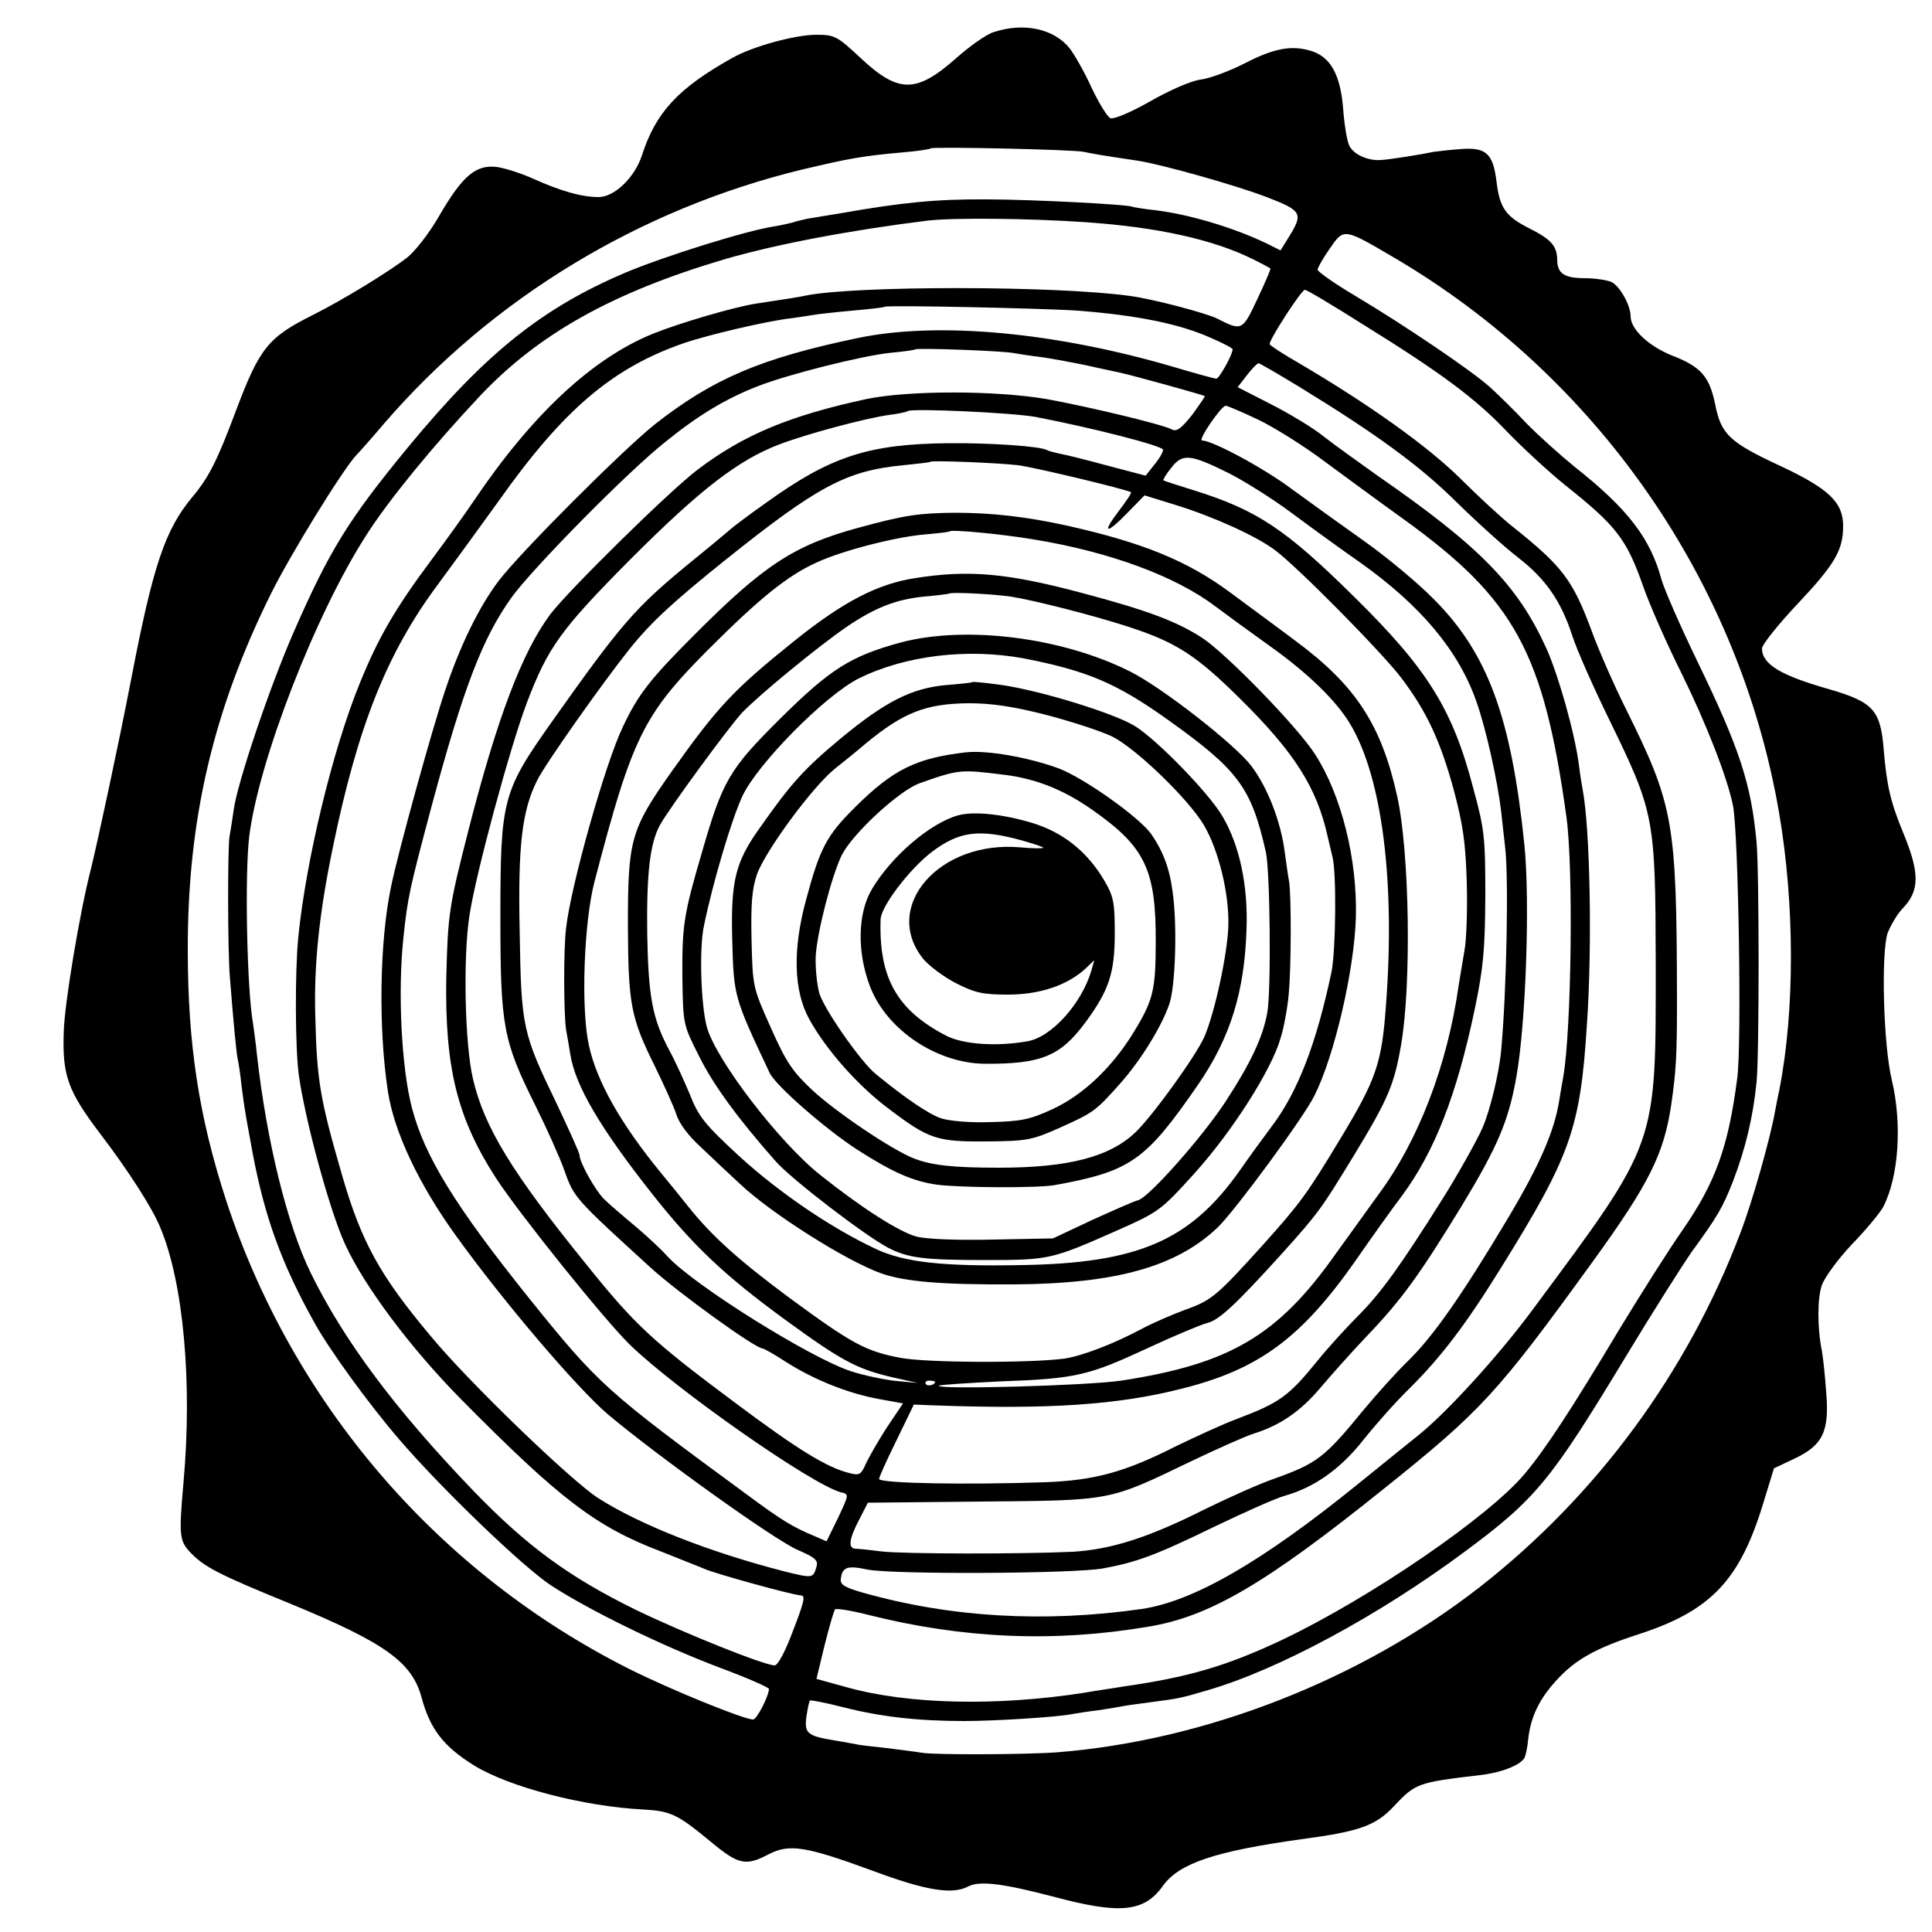 <?xml version="1.0" standalone="no"?>
<!DOCTYPE svg PUBLIC "-//W3C//DTD SVG 20010904//EN"
 "http://www.w3.org/TR/2001/REC-SVG-20010904/DTD/svg10.dtd">
<svg version="1.0" xmlns="http://www.w3.org/2000/svg"
 width="500pt" height="500pt" viewBox="0 0 500 500"
 preserveAspectRatio="xMidYMid meet">
<g transform="translate(0,500) scale(0.1,-0.1)"
fill="#000000" stroke="none">
<path d="M2572 4917 c-18 -5 -62 -36 -98 -68 -103 -91 -149 -91 -248 2 -60 56
-66 59 -114 59 -54 0 -164 -30 -217 -60 -141 -79 -198 -141 -234 -253 -19 -57
-71 -107 -112 -107 -44 0 -99 16 -168 47 -31 14 -74 28 -96 31 -54 6 -88 -23
-148 -126 -25 -44 -63 -93 -84 -109 -46 -36 -167 -110 -243 -148 -116 -58
-138 -85 -199 -247 -48 -128 -70 -173 -113 -224 -71 -85 -102 -178 -158 -469
-33 -171 -87 -422 -105 -495 -28 -108 -68 -346 -70 -420 -4 -113 10 -153 95
-265 71 -93 134 -191 154 -240 61 -143 84 -404 61 -660 -12 -136 -11 -152 16
-181 37 -39 71 -57 257 -133 248 -102 318 -152 343 -244 22 -82 57 -127 136
-176 91 -56 283 -106 438 -114 71 -4 88 -12 174 -83 72 -60 91 -64 150 -33 54
28 96 21 268 -42 139 -52 208 -63 249 -41 29 15 88 8 218 -26 175 -47 237 -41
286 28 42 58 135 89 357 120 151 20 193 35 240 85 56 60 62 62 223 81 54 6
103 25 115 44 3 5 8 27 10 49 6 56 28 103 71 150 49 55 102 85 213 121 189 61
264 140 325 342 l27 88 53 25 c74 35 91 71 82 174 -3 42 -8 89 -11 105 -12 59
-12 136 0 170 7 20 42 68 78 106 37 38 73 82 81 97 40 78 49 214 22 328 -22
91 -28 327 -11 380 8 20 25 50 40 65 43 45 43 91 2 191 -34 82 -44 124 -52
219 -8 102 -27 123 -140 156 -127 36 -175 65 -175 106 0 9 41 61 91 114 98
104 119 140 119 203 0 61 -37 96 -160 154 -134 62 -156 83 -171 160 -15 73
-37 98 -112 127 -60 24 -107 68 -107 101 0 29 -27 77 -49 89 -11 5 -42 10 -68
10 -55 0 -73 12 -73 49 -1 35 -16 52 -74 81 -59 30 -75 52 -83 120 -9 73 -27
90 -95 84 -29 -2 -60 -6 -68 -7 -27 -6 -114 -20 -135 -21 -34 -3 -72 14 -83
37 -6 12 -13 55 -16 96 -7 87 -32 133 -82 149 -52 16 -97 7 -173 -32 -39 -20
-90 -39 -114 -42 -24 -3 -79 -27 -130 -56 -49 -28 -94 -47 -103 -44 -8 3 -30
39 -49 79 -18 40 -44 85 -56 101 -40 51 -118 69 -197 43z m233 -310 c18 -4 45
-9 140 -23 64 -10 255 -64 333 -94 91 -35 95 -42 59 -101 l-23 -37 -34 17
c-87 42 -201 76 -290 87 -30 3 -57 8 -60 9 -10 6 -264 19 -375 19 -132 1 -221
-8 -380 -36 -33 -5 -71 -12 -85 -14 -14 -3 -31 -7 -39 -10 -8 -2 -29 -7 -48
-10 -72 -11 -283 -77 -383 -119 -217 -92 -363 -209 -562 -450 -157 -190 -206
-271 -298 -481 -63 -144 -146 -391 -155 -459 -4 -28 -9 -59 -11 -70 -5 -27 -5
-297 1 -365 10 -127 17 -196 20 -210 2 -8 7 -39 10 -69 4 -30 8 -61 10 -70 1
-9 10 -56 19 -106 31 -164 74 -284 158 -435 38 -70 141 -212 221 -305 108
-126 320 -330 393 -378 100 -65 286 -156 437 -213 70 -26 127 -51 127 -55 0
-17 -31 -79 -41 -79 -24 0 -213 77 -319 130 -496 249 -872 686 -1045 1214 -70
215 -99 403 -99 646 -1 338 66 623 216 925 52 104 184 318 220 357 7 7 40 44
73 83 279 323 660 554 1080 656 123 29 153 35 265 45 36 3 67 8 69 10 5 5 371
-3 396 -9z m4 -182 c188 -13 332 -45 436 -97 22 -11 41 -21 43 -23 1 -1 -14
-37 -34 -79 -39 -83 -40 -83 -105 -50 -29 14 -164 50 -224 58 -192 27 -714 27
-840 1 -19 -4 -37 -7 -130 -21 -56 -9 -194 -49 -266 -78 -157 -64 -312 -209
-462 -431 -22 -33 -71 -101 -109 -152 -94 -126 -138 -201 -186 -319 -71 -173
-140 -460 -160 -659 -9 -91 -8 -285 1 -355 16 -117 80 -353 120 -440 50 -109
169 -268 299 -400 257 -260 350 -331 518 -395 52 -21 104 -41 115 -46 28 -12
222 -66 248 -68 12 -1 9 -15 -24 -100 -17 -45 -36 -81 -44 -81 -27 0 -236 84
-360 144 -173 85 -282 165 -420 308 -202 210 -336 390 -421 564 -61 125 -114
341 -139 564 -3 30 -8 66 -10 80 -16 89 -22 387 -10 485 24 196 172 577 303
780 58 91 171 229 292 358 153 163 345 270 635 356 134 39 324 75 525 100 68
8 264 6 409 -4z m796 -90 c528 -309 896 -839 999 -1437 41 -238 41 -514 1
-718 -3 -14 -8 -38 -11 -55 -12 -69 -59 -236 -90 -316 -137 -361 -371 -679
-674 -916 -308 -240 -711 -398 -1095 -428 -79 -6 -320 -7 -350 -1 -11 2 -51 7
-90 12 -38 4 -72 8 -75 9 -3 1 -27 5 -55 10 -75 12 -84 18 -78 62 3 21 7 40 9
42 2 2 42 -6 89 -18 95 -24 191 -35 310 -35 79 0 241 10 280 18 11 2 42 7 68
10 27 4 57 9 66 11 10 2 42 6 71 10 69 9 75 10 143 30 184 53 445 194 666 358
185 137 223 183 416 502 70 116 148 239 173 275 67 92 80 114 107 183 32 83
52 166 61 257 7 70 7 542 0 620 -14 151 -43 241 -154 470 -44 91 -85 185 -92
210 -29 107 -87 183 -225 292 -38 31 -95 82 -126 114 -31 33 -73 74 -94 93
-47 42 -218 158 -347 235 -54 32 -98 63 -98 68 0 5 14 30 31 54 37 54 36 54
164 -21z m-77 -175 c205 -127 294 -194 375 -280 40 -41 106 -102 147 -135 133
-106 159 -139 202 -261 17 -49 62 -151 100 -227 63 -128 118 -268 133 -342 14
-72 23 -615 11 -705 -23 -178 -56 -270 -142 -394 -35 -50 -109 -167 -166 -261
-121 -202 -187 -303 -241 -368 -92 -111 -400 -322 -629 -431 -144 -68 -244
-97 -413 -121 -22 -4 -67 -10 -100 -16 -226 -35 -454 -30 -612 14 l-80 22 21
87 c12 48 24 89 27 93 4 3 42 -3 85 -14 246 -62 482 -72 725 -31 159 26 304
111 609 356 255 204 295 248 542 589 147 203 184 279 203 405 13 91 15 126 15
275 -1 460 -8 500 -133 752 -30 60 -69 149 -87 198 -49 133 -76 169 -204 271
-27 21 -89 78 -137 126 -84 83 -235 191 -417 298 -40 23 -74 45 -76 49 -4 8
82 141 91 141 5 0 72 -40 151 -90z m-738 36 c153 -12 263 -34 345 -71 30 -13
55 -26 55 -29 0 -14 -35 -76 -42 -76 -5 0 -52 13 -106 29 -308 91 -614 120
-823 76 -249 -52 -374 -105 -524 -223 -83 -66 -350 -333 -405 -406 -50 -66
-100 -168 -138 -283 -33 -97 -123 -423 -140 -508 -30 -142 -33 -368 -8 -530
16 -105 80 -240 176 -373 123 -171 314 -395 394 -463 130 -109 430 -324 490
-350 46 -20 54 -27 49 -44 -9 -30 -9 -30 -86 -11 -193 50 -371 120 -479 189
-69 44 -336 301 -434 420 -130 155 -178 241 -228 413 -58 200 -66 247 -70 414
-4 132 10 266 45 435 65 317 141 506 272 682 40 54 111 152 158 217 167 236
294 344 479 408 61 21 214 57 275 64 22 3 49 7 60 9 11 2 56 7 100 11 44 4 82
8 84 10 5 5 416 -4 501 -10z m-165 -110 c11 -2 42 -7 69 -10 28 -4 82 -14 120
-22 39 -9 80 -17 91 -20 24 -5 209 -56 213 -59 1 -1 -14 -23 -33 -49 -29 -36
-40 -44 -53 -37 -25 13 -213 58 -322 78 -134 23 -360 23 -469 0 -198 -43 -316
-92 -435 -182 -73 -55 -335 -313 -382 -375 -73 -98 -138 -270 -212 -560 -50
-196 -53 -216 -57 -380 -4 -232 28 -363 128 -518 59 -91 278 -364 346 -431
120 -117 472 -363 547 -383 22 -5 21 -6 -7 -66 l-30 -61 -32 14 c-57 24 -82
39 -178 110 -361 265 -380 282 -558 503 -194 242 -272 369 -305 495 -27 103
-37 300 -22 440 11 106 17 130 72 337 84 313 133 439 208 544 56 77 302 327
400 404 84 68 156 111 236 142 78 31 274 80 345 87 33 3 62 7 64 9 4 4 231 -4
256 -10z m739 -88 c199 -122 310 -203 405 -297 54 -53 126 -118 160 -144 72
-56 111 -113 140 -202 11 -35 54 -132 95 -216 118 -242 120 -254 121 -629 0
-481 8 -459 -319 -900 -88 -119 -223 -267 -296 -325 -14 -11 -84 -68 -156
-126 -248 -201 -425 -303 -559 -323 -253 -36 -494 -22 -721 42 -49 14 -60 21
-58 36 4 31 17 35 69 24 65 -13 533 -11 610 3 86 16 134 33 290 109 77 37 158
73 180 79 75 21 143 68 203 144 31 39 84 99 118 132 82 81 147 166 238 313
181 291 206 361 223 632 14 203 8 506 -11 606 -2 11 -7 40 -10 66 -11 83 -53
231 -84 300 -74 163 -171 263 -437 447 -49 35 -112 80 -140 102 -27 22 -89 59
-136 83 l-86 44 24 31 c13 17 27 31 30 31 3 0 51 -28 107 -62z m-108 -84 c42
-20 120 -69 173 -109 53 -39 144 -106 204 -149 287 -207 362 -344 421 -771 18
-131 13 -546 -8 -670 -3 -16 -8 -46 -11 -65 -13 -79 -51 -166 -132 -302 -120
-201 -195 -308 -259 -370 -30 -29 -82 -87 -116 -128 -99 -121 -119 -137 -228
-176 -41 -14 -123 -51 -182 -80 -147 -74 -243 -104 -342 -110 -129 -6 -436 -6
-496 1 -30 4 -61 7 -67 7 -19 2 -15 27 11 76 l22 43 295 3 c338 3 327 1 539
103 69 33 143 66 165 73 68 21 121 58 171 117 27 32 82 94 124 138 88 92 136
159 244 336 92 152 120 218 140 330 25 139 36 457 21 604 -34 328 -94 493
-233 633 -42 43 -124 111 -182 152 -58 41 -141 101 -185 133 -73 55 -207 127
-234 127 -12 0 49 89 61 90 4 0 42 -16 84 -36z m-576 7 c146 -28 330 -75 330
-85 0 -6 -10 -24 -23 -39 l-22 -28 -99 26 c-55 15 -111 29 -124 31 -14 3 -29
7 -32 9 -16 10 -145 19 -255 18 -208 -2 -306 -34 -475 -156 -47 -33 -87 -64
-90 -67 -3 -3 -52 -44 -110 -91 -136 -112 -172 -153 -349 -403 -131 -185 -136
-203 -136 -511 0 -281 7 -318 90 -485 29 -58 63 -134 76 -170 24 -69 28 -73
221 -249 72 -66 273 -211 292 -211 3 0 30 -15 59 -34 72 -46 159 -81 238 -96
l66 -12 -43 -64 c-23 -36 -47 -78 -54 -94 -11 -25 -16 -29 -39 -23 -60 14
-136 61 -303 186 -209 156 -254 197 -380 354 -193 238 -265 356 -294 481 -21
89 -26 314 -9 423 16 106 103 429 148 549 55 145 88 191 272 376 179 179 277
254 382 294 74 28 225 68 283 76 25 3 47 8 49 10 9 8 271 -4 331 -15z m499
-145 c38 -19 112 -65 163 -103 51 -38 131 -96 177 -128 158 -112 256 -229 302
-361 25 -70 55 -207 64 -284 3 -30 8 -71 10 -90 10 -79 4 -378 -10 -528 -5
-58 -29 -157 -48 -200 -13 -31 -69 -130 -102 -182 -108 -172 -159 -243 -215
-300 -36 -36 -85 -90 -109 -120 -77 -95 -99 -110 -212 -153 -35 -13 -104 -45
-154 -69 -134 -68 -211 -89 -340 -94 -208 -7 -421 -3 -430 8 -1 2 18 46 44 98
l46 95 50 -2 c299 -11 478 1 643 43 200 50 310 131 452 334 40 58 93 132 118
165 85 115 142 261 189 485 22 106 26 151 27 290 0 154 -2 173 -32 283 -53
202 -118 306 -307 492 -178 176 -252 225 -415 276 -41 13 -77 24 -79 26 -2 1
7 16 20 32 29 38 49 36 148 -13z m-544 20 c46 -6 286 -64 292 -70 2 -2 -13
-24 -32 -49 -45 -59 -32 -61 24 -3 l43 44 81 -25 c97 -30 208 -80 257 -117 59
-44 279 -267 327 -331 65 -86 100 -161 135 -288 24 -91 31 -136 34 -242 2 -71
-1 -150 -6 -175 -4 -25 -11 -65 -15 -90 -29 -206 -104 -402 -208 -542 -29 -40
-79 -110 -111 -154 -149 -211 -274 -284 -554 -327 -86 -13 -483 -24 -472 -13
3 2 75 7 160 11 195 7 227 15 380 86 69 32 138 61 154 65 31 7 76 50 193 179
97 108 102 116 184 250 92 151 107 187 125 291 27 156 22 497 -10 643 -41 185
-107 287 -264 403 -53 40 -130 96 -170 126 -110 81 -225 128 -422 172 -105 23
-193 33 -290 33 -92 -1 -129 -6 -249 -39 -166 -45 -245 -97 -426 -279 -113
-113 -144 -153 -183 -236 -46 -95 -135 -413 -147 -521 -7 -56 -6 -224 0 -263
3 -16 8 -45 11 -64 13 -81 77 -190 212 -361 105 -133 186 -210 342 -324 148
-108 187 -129 282 -151 l63 -14 -55 5 c-30 3 -83 14 -117 25 -105 34 -409 224
-476 298 -18 20 -57 56 -87 81 -30 25 -65 55 -78 68 -23 24 -62 94 -62 112 0
6 -27 65 -59 133 -89 184 -92 199 -96 442 -5 229 6 318 46 397 21 42 167 249
238 338 55 69 115 124 246 229 242 194 316 233 463 247 37 4 68 7 70 9 5 4
178 -3 227 -9z m40 -192 c196 -32 367 -95 470 -173 28 -21 91 -67 140 -102
100 -71 174 -143 210 -204 82 -138 116 -407 92 -725 -11 -153 -25 -193 -120
-350 -85 -141 -103 -165 -197 -270 -121 -134 -134 -145 -201 -169 -35 -13 -86
-35 -114 -50 -73 -39 -154 -70 -200 -77 -89 -12 -358 -11 -425 2 -90 17 -126
37 -284 153 -135 100 -204 162 -266 240 -19 24 -50 62 -69 85 -105 128 -167
238 -187 331 -21 94 -13 320 15 425 97 372 126 430 293 598 135 135 207 193
283 227 65 30 204 66 280 72 33 3 61 6 63 8 6 5 134 -7 217 -21z m-255 -2180
c0 -8 -19 -13 -24 -6 -3 5 1 9 9 9 8 0 15 -2 15 -3z"/>
<path d="M2369 3504 c-98 -15 -186 -61 -310 -160 -162 -130 -201 -172 -321
-341 -106 -150 -113 -176 -113 -398 1 -204 7 -238 70 -365 23 -47 48 -102 55
-123 7 -24 32 -57 63 -85 27 -26 73 -69 101 -95 81 -77 277 -201 368 -233 61
-21 155 -29 343 -28 265 2 421 46 528 149 47 47 221 283 249 340 52 104 103
325 107 461 4 149 -37 315 -105 421 -45 71 -232 263 -294 303 -65 42 -143 71
-301 113 -200 54 -300 63 -440 41z m247 -48 c58 -9 212 -48 304 -78 123 -40
175 -73 289 -186 142 -140 199 -231 227 -357 1 -5 7 -30 13 -55 10 -45 8 -239
-3 -295 -39 -185 -87 -310 -154 -399 -21 -28 -59 -80 -84 -116 -128 -181 -263
-239 -563 -244 -205 -4 -305 7 -379 42 -115 54 -249 145 -352 239 -90 83 -106
103 -128 159 -15 36 -39 89 -55 118 -43 81 -53 138 -56 298 -2 158 7 235 33
283 26 46 172 245 211 289 40 43 199 174 274 225 71 48 126 70 198 77 35 3 65
7 66 8 5 4 110 -1 159 -8z"/>
<path d="M2330 3337 c-128 -35 -181 -68 -311 -197 -132 -131 -149 -160 -203
-348 -47 -160 -51 -188 -50 -325 2 -118 2 -119 43 -200 37 -75 101 -162 198
-272 41 -47 236 -196 293 -225 51 -26 93 -31 252 -31 162 0 170 2 331 73 117
52 119 53 208 151 99 110 200 269 223 350 9 28 18 79 21 112 7 72 7 260 1 295
-3 14 -7 47 -11 74 -10 79 -44 167 -86 223 -42 56 -232 204 -314 245 -177 89
-426 120 -595 75z m320 -41 c164 -32 239 -64 370 -157 185 -132 218 -176 256
-344 11 -49 14 -355 4 -414 -11 -64 -43 -132 -109 -233 -59 -90 -196 -245
-225 -254 -12 -3 -66 -27 -121 -52 l-100 -47 -156 -3 c-93 -2 -173 1 -198 8
-44 12 -140 73 -248 159 -107 85 -271 299 -294 384 -15 58 -20 203 -7 262 23
112 71 273 99 334 39 84 214 261 301 305 121 60 282 79 428 52z"/>
<path d="M2517 3235 c-1 -2 -32 -5 -69 -8 -88 -8 -156 -42 -271 -137 -95 -79
-129 -116 -211 -233 -63 -88 -75 -137 -71 -289 4 -147 4 -148 97 -345 16 -33
143 -144 226 -198 92 -59 144 -82 207 -91 64 -8 260 -9 305 -1 197 36 235 63
372 262 82 120 119 238 124 401 4 113 -18 216 -62 291 -34 59 -170 199 -227
234 -55 34 -252 94 -350 107 -37 5 -68 8 -70 7z m190 -85 c65 -17 142 -42 171
-56 61 -30 198 -162 238 -230 38 -65 65 -176 63 -259 -2 -73 -35 -225 -62
-288 -21 -48 -131 -201 -177 -246 -67 -65 -174 -93 -355 -93 -119 0 -173 6
-220 24 -58 23 -200 119 -262 176 -52 49 -68 72 -108 162 -47 105 -47 106 -50
227 -2 92 1 133 14 170 21 60 143 226 201 273 24 19 61 49 82 67 96 79 154
102 265 103 59 0 114 -8 200 -30z"/>
<path d="M2500 3053 c-129 -15 -188 -44 -286 -141 -75 -74 -92 -107 -128 -241
-35 -129 -32 -235 8 -308 44 -80 127 -174 208 -234 103 -78 124 -84 253 -83
103 1 115 3 189 36 87 39 92 43 156 115 53 60 106 146 126 204 16 45 21 204 9
289 -8 63 -25 107 -56 152 -32 44 -173 144 -238 169 -79 29 -186 48 -241 42z
m98 -58 c83 -10 155 -39 229 -91 137 -96 165 -155 164 -343 0 -123 -7 -150
-55 -229 -56 -93 -132 -165 -211 -202 -61 -28 -82 -32 -162 -34 -53 -2 -107 3
-128 10 -30 10 -90 50 -168 114 -39 31 -137 172 -147 211 -6 23 -10 64 -9 93
3 62 42 212 68 264 29 56 148 166 201 185 102 36 105 36 218 22z"/>
<path d="M2480 2890 c-73 -20 -174 -107 -224 -192 -37 -63 -38 -164 -4 -252
43 -111 171 -197 295 -199 147 -1 197 19 262 107 61 83 76 127 76 231 0 80 -3
95 -27 136 -44 75 -107 125 -186 149 -75 23 -152 31 -192 20z m168 -66 c28 -8
52 -16 52 -18 0 -2 -27 -2 -59 1 -209 19 -359 -152 -253 -287 15 -19 54 -48
87 -65 49 -25 70 -29 134 -29 82 0 153 24 200 67 l23 22 -7 -25 c-25 -87 -104
-175 -167 -185 -80 -14 -166 -8 -210 15 -127 66 -174 150 -169 301 1 33 74
129 131 173 72 55 124 62 238 30z"/>
</g>
</svg>
